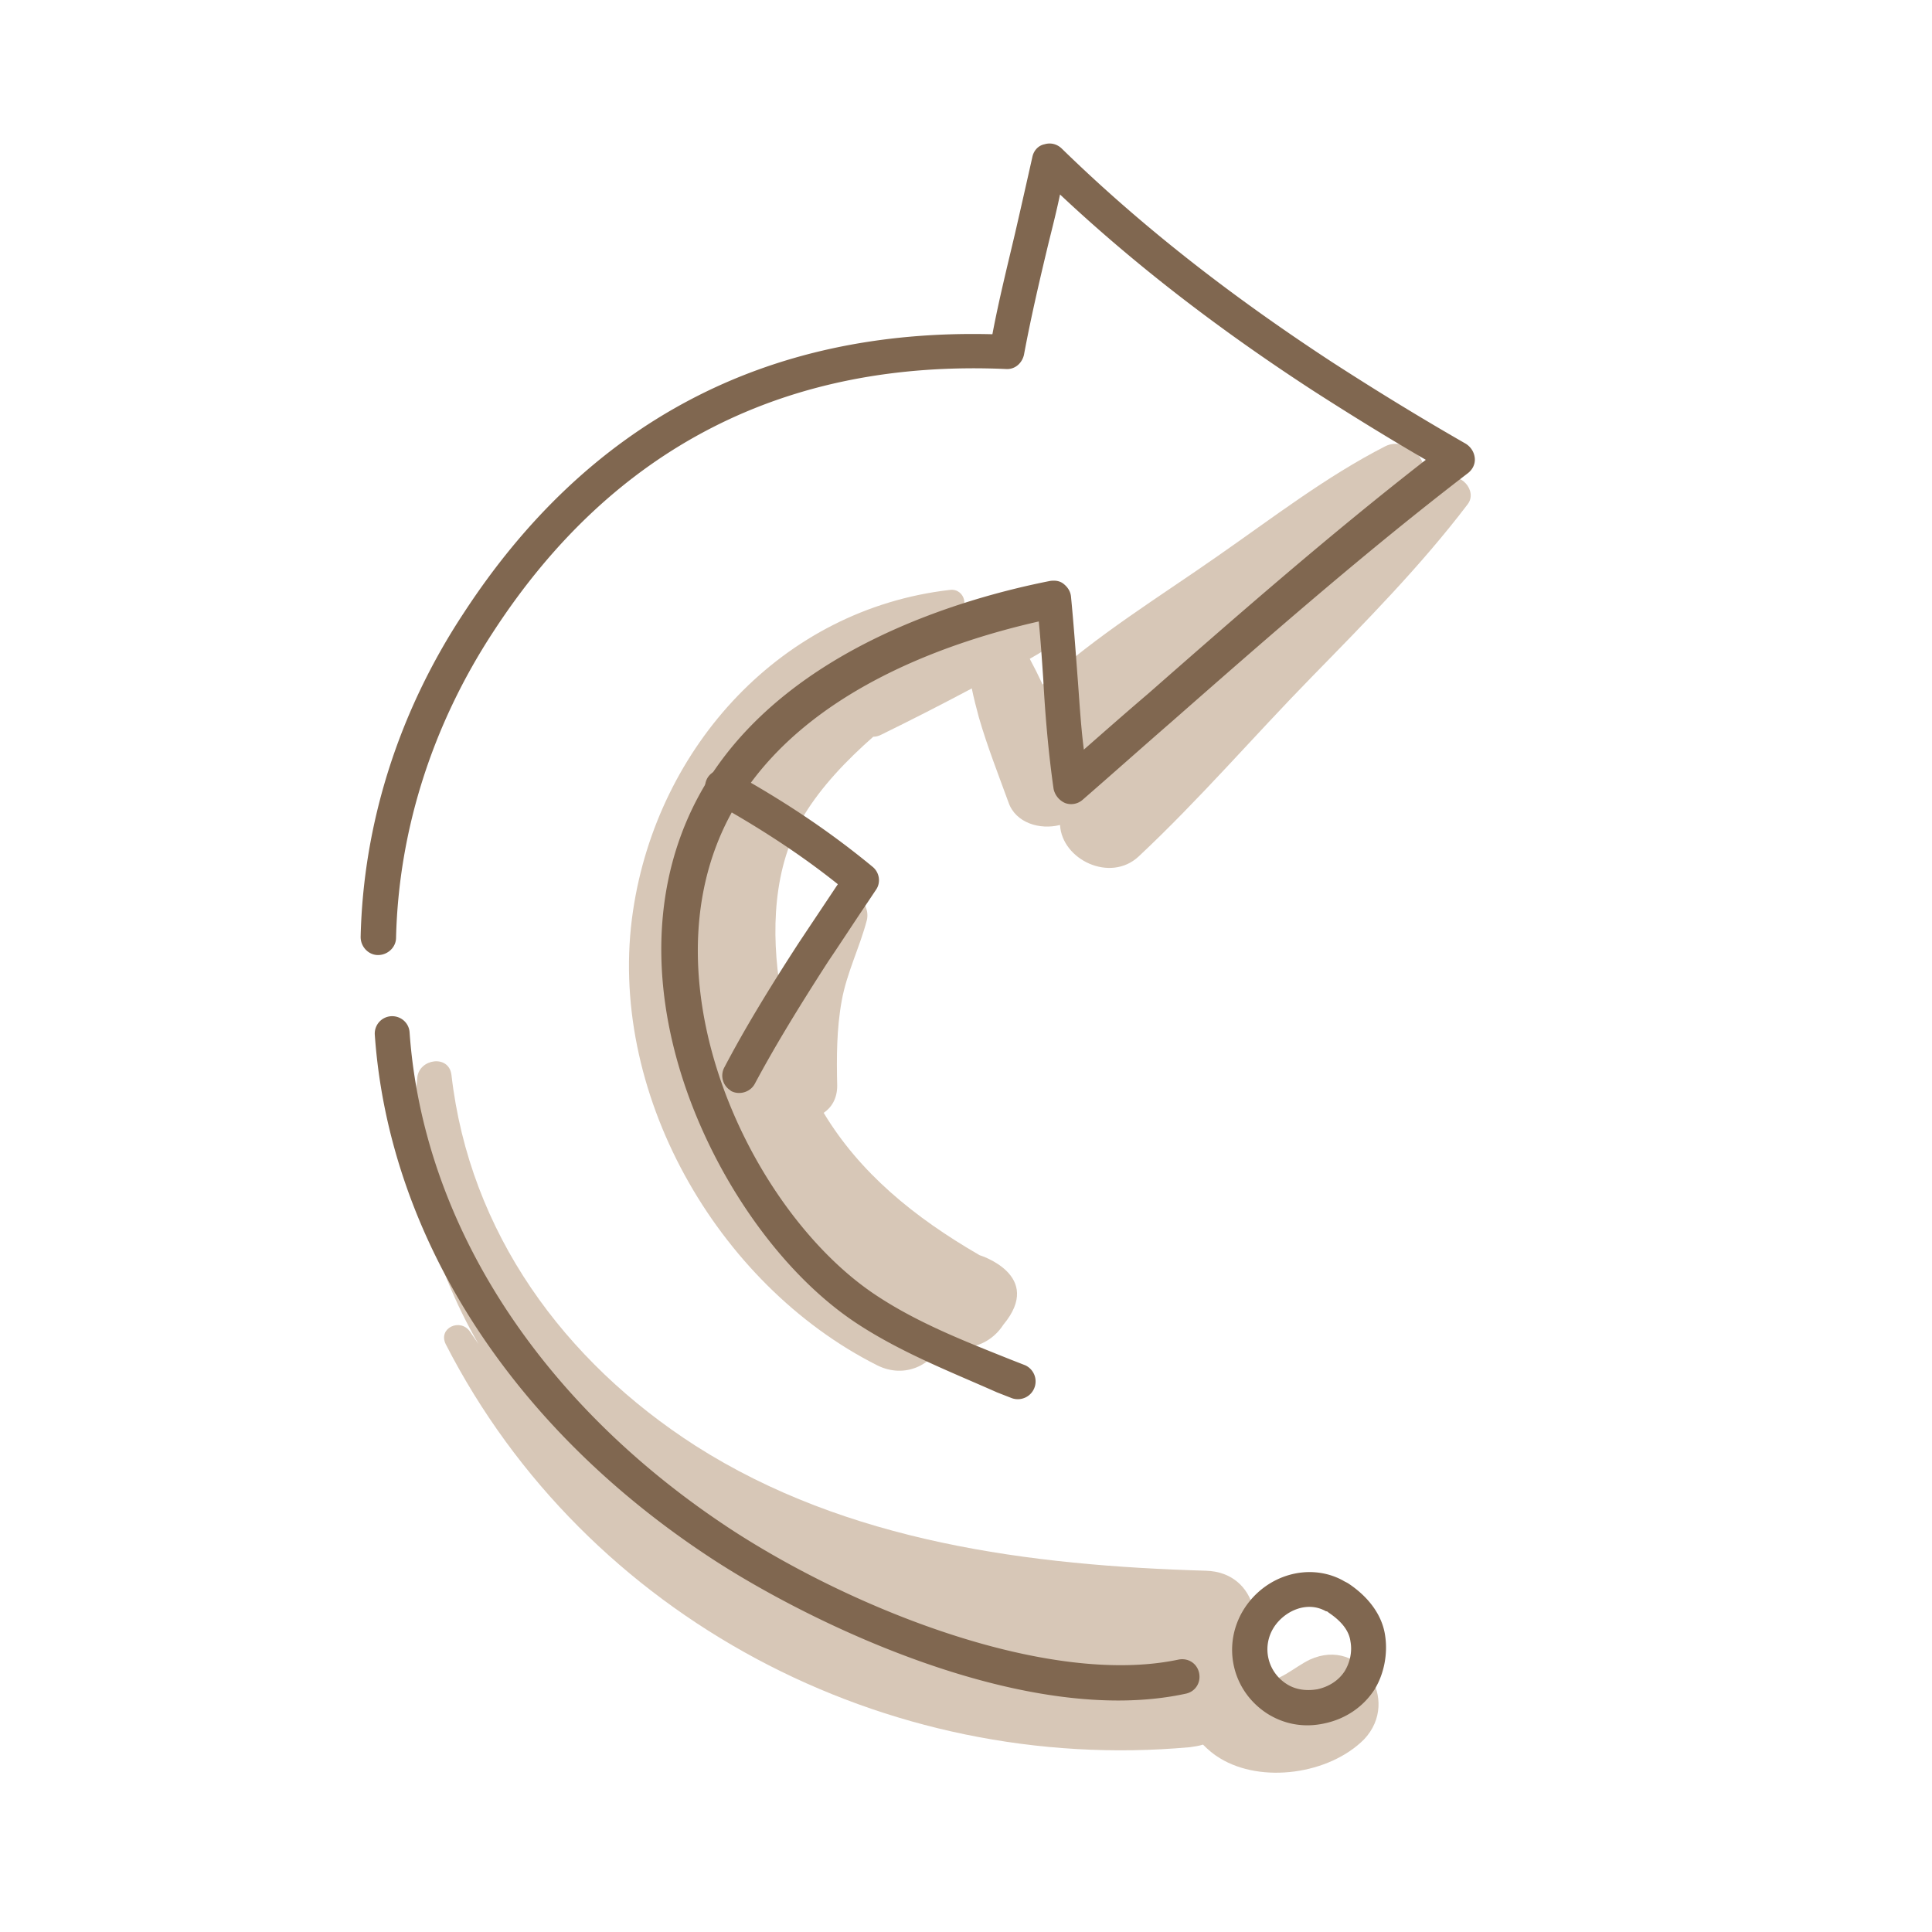 <svg xmlns="http://www.w3.org/2000/svg" xml:space="preserve" id="Layer_1" x="0" y="0" version="1.1" viewBox="0 0 30 30"><style>.st0{fill:#d7c7b7}.st1{fill:#806750}</style><path d="M20.34 25.77c-.25.12-.48.36-.78.35-.17-.01-.28-.13-.33-.27.46-.45.32-1.44-.51-1.46-2.72-.08-5.57-.44-7.92-1.94-2.04-1.31-3.51-3.31-3.79-5.76-.04-.32-.5-.25-.53.04-.16 1.47.23 2.89.95 4.14l-.13-.19c-.15-.22-.5-.06-.38.19 2.18 4.26 6.84 6.69 11.56 6.26.07-.01.14-.02.2-.04.08.08.16.15.26.21.65.4 1.7.25 2.24-.29.58-.61-.05-1.6-.84-1.24z" class="st0"/><path d="M15.21 19.49c-1.02-.59-1.86-1.28-2.42-2.21.12-.08.21-.22.21-.42-.01-.44-.01-.88.07-1.32.08-.44.28-.83.39-1.25.07-.29-.28-.57-.52-.34-.38.36-.65.88-.82 1.44-.15-.91-.12-1.94.37-2.74.27-.44.65-.84 1.07-1.21.04 0 .08-.01.12-.03.47-.23.94-.47 1.41-.72.03.15.07.3.11.45.13.45.3.88.46 1.32.11.32.49.43.8.35.03.54.78.9 1.22.49.94-.88 1.79-1.87 2.69-2.79.84-.86 1.69-1.72 2.42-2.68.16-.21-.12-.52-.35-.39-.26.15-.52.31-.78.48.13-.13.25-.27.37-.41.27-.32-.19-.75-.52-.58-.92.47-1.76 1.12-2.61 1.71-.9.63-1.88 1.23-2.7 1.98l-.01.01c-.06-.13-.13-.27-.2-.4.18-.1.35-.21.5-.35.4-.35-.04-.88-.49-.72-.5.18-.95.57-1.39.86-1.05.31-2.14.81-2.88 1.63.72-1.08 1.82-1.9 3.1-2.13.24-.04.16-.39-.08-.36-2.61.3-4.54 2.43-4.92 4.98-.42 2.79 1.29 5.8 3.79 7.06.44.22.87-.02 1.01-.36.05.02.1.03.15.05.33.1.64-.07.8-.32.64-.77-.37-1.08-.37-1.08z" class="st0"/><path d="M13.32 20.56c-1.12-.73-2.14-2.13-2.67-3.66-.62-1.8-.48-3.52.39-4.86 1.29-1.97 3.85-2.74 5.27-3.02.08-.01.15 0 .21.05s.1.11.11.19c.04.41.07.82.1 1.22.03.38.05.77.1 1.16.33-.29.66-.58 1-.87 1.39-1.22 2.82-2.47 4.31-3.63-.62-.36-1.2-.72-1.76-1.08-1.49-.97-2.78-1.97-3.92-3.04-.05.24-.11.48-.17.72-.14.58-.28 1.18-.39 1.77-.03.13-.14.23-.28.22-3.42-.15-6.1 1.22-7.96 4.08-.95 1.45-1.47 3.09-1.51 4.75 0 .15-.13.27-.28.27-.15 0-.27-.13-.27-.28.04-1.76.59-3.5 1.6-5.03 1.93-2.96 4.69-4.42 8.21-4.33.1-.53.23-1.05.35-1.56.09-.39.18-.79.27-1.19.02-.1.09-.18.19-.2.1-.03.2 0 .27.07 1.2 1.17 2.57 2.25 4.19 3.31.65.42 1.33.84 2.08 1.27.08.05.13.13.14.22.01.09-.03.18-.11.24-1.59 1.22-3.12 2.56-4.6 3.86-.46.4-.92.81-1.38 1.21a.27.27 0 0 1-.27.05.31.31 0 0 1-.18-.22c-.08-.56-.13-1.14-.16-1.7-.02-.29-.04-.6-.07-.9-1.37.31-3.53 1.04-4.62 2.72-1.69 2.6.09 6.44 2.12 7.76.64.42 1.36.7 2.06.98l.23.09a.276.276 0 0 1-.21.51l-.23-.09c-.72-.32-1.47-.61-2.16-1.06zm-2.24 3.66c-3.12-2.03-5.04-5.01-5.26-8.15a.27.27 0 0 1 .25-.29c.15-.01.28.1.29.25.21 2.98 2.04 5.79 5.01 7.73 1.94 1.26 4.94 2.43 6.93 2.01.15-.03.29.06.32.21.03.15-.06.29-.21.32-2.45.53-5.76-1.06-7.33-2.08zm8.6 2.39c-.56-.36-.71-1.08-.36-1.63.34-.53 1.01-.72 1.53-.44.03.02.06.03.09.05.33.22.53.51.57.82.04.28-.02.59-.17.83-.17.26-.44.45-.77.52-.31.07-.62.02-.89-.15zm.95-1.57c-.01-.01-.02-.02-.04-.02-.3-.17-.65 0-.81.25-.19.3-.1.69.2.88.14.09.31.11.48.08.18-.04.33-.14.42-.28.08-.13.12-.3.09-.46-.02-.16-.13-.31-.34-.45z" class="st1"/><path d="M11.34 16.93a.27.27 0 0 1-.09-.36c.3-.57.66-1.17 1.16-1.94l.6-.9c-.55-.44-1.17-.85-1.92-1.27a.277.277 0 0 1-.11-.37c.07-.13.24-.18.37-.11.87.48 1.57.96 2.2 1.48.11.09.13.25.05.36l-.12.18c-.21.31-.41.62-.62.93-.49.76-.84 1.34-1.14 1.9-.07.13-.24.18-.37.11l-.01-.01z" class="st1"/></svg>